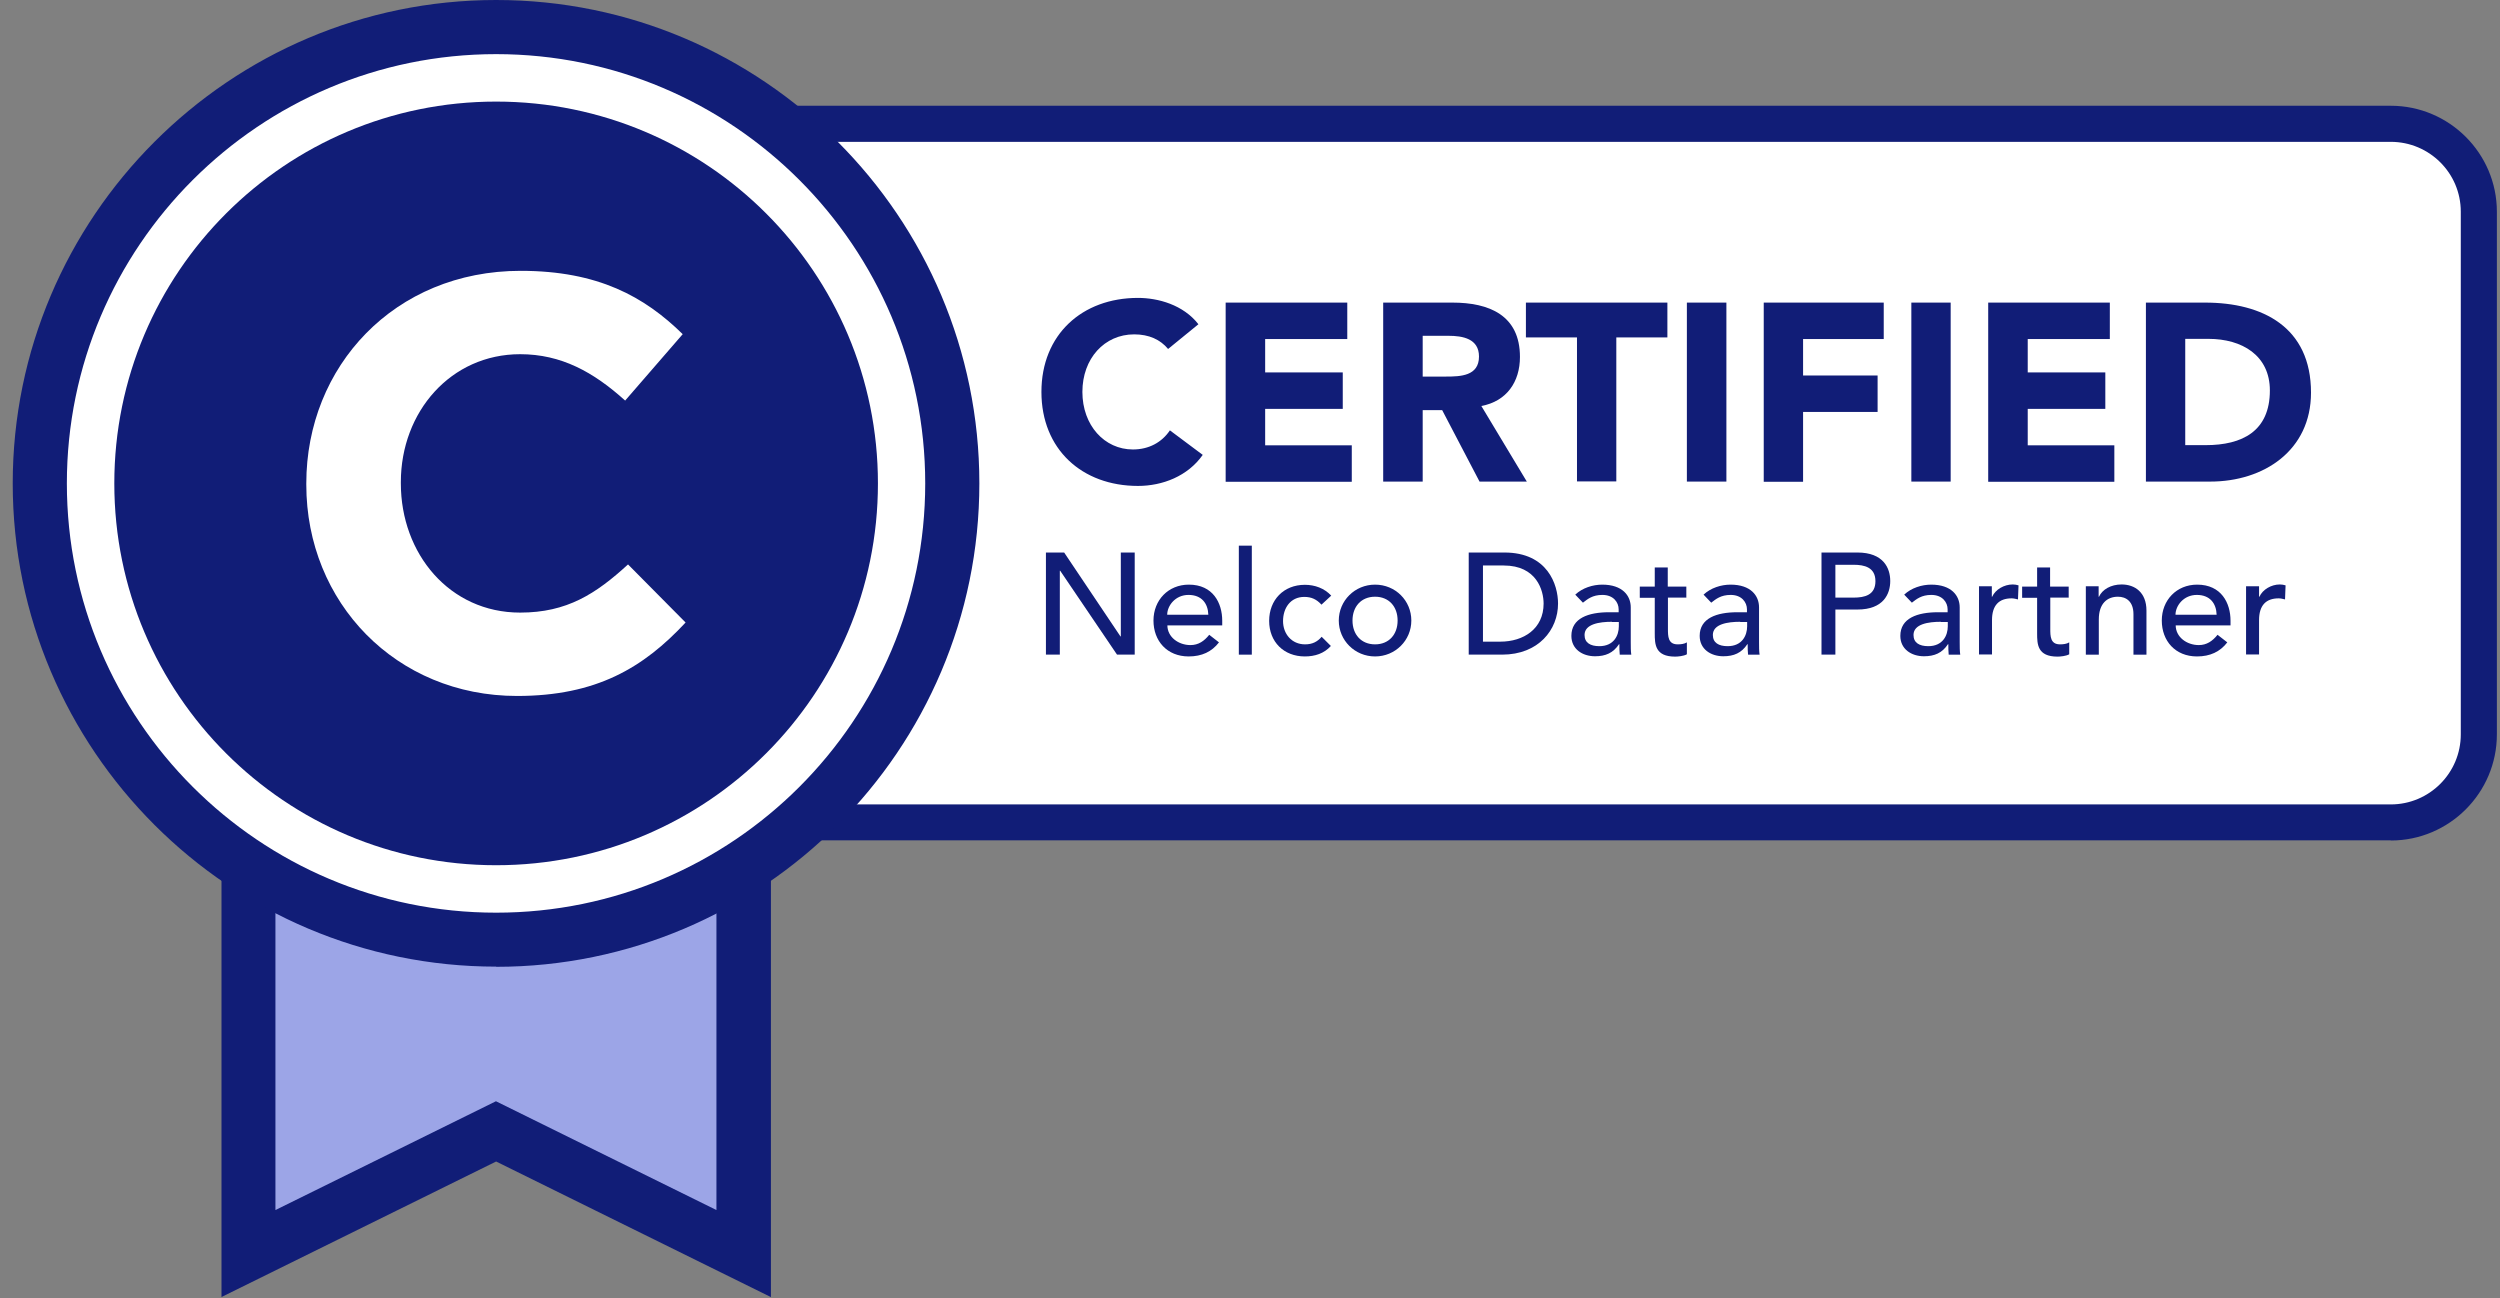 <svg width="156" height="81" viewBox="0 0 156 81" fill="none" xmlns="http://www.w3.org/2000/svg">
<rect x="0" y="0" width="156" height="81" fill="#808080" stroke="none"/>
<g clip-path="url(#clip0_4238_7565)">
<path d="M149.195 7.724H36.441C33.413 7.724 30.958 10.179 30.958 13.208V45.838C30.958 48.866 33.413 51.321 36.441 51.321H149.195C152.224 51.321 154.679 48.866 154.679 45.838V13.208C154.679 10.179 152.224 7.724 149.195 7.724Z" fill="white"/>
<path d="M149.185 52.437H36.442C32.794 52.437 29.832 49.464 29.832 45.816V13.208C29.832 9.56 32.805 6.599 36.442 6.599H149.185C152.833 6.599 155.805 9.571 155.805 13.208V45.827C155.805 49.475 152.833 52.448 149.185 52.448V52.437ZM36.442 8.851C34.032 8.851 32.084 10.81 32.084 13.208V45.827C32.084 48.237 34.044 50.196 36.442 50.196H149.185C151.594 50.196 153.553 48.237 153.553 45.827V13.208C153.553 10.799 151.594 8.851 149.185 8.851H36.442Z" fill="#111D77"/>
<path d="M72.889 21.776C72.405 21.19 71.696 20.864 70.772 20.864C68.915 20.864 67.541 22.373 67.541 24.456C67.541 26.539 68.915 28.047 70.694 28.047C71.684 28.047 72.495 27.608 73.002 26.854L75.051 28.385C74.116 29.714 72.54 30.322 71.009 30.322C67.518 30.322 64.985 28.036 64.985 24.456C64.985 20.875 67.529 18.589 71.009 18.589C72.259 18.589 73.835 19.017 74.781 20.233L72.889 21.776Z" fill="#111D77"/>
<path d="M76.481 18.882H84.07V21.156H78.946V23.239H83.788V25.514H78.946V27.788H84.351V30.063H76.481V18.893V18.882Z" fill="#111D77"/>
<path d="M86.311 18.882H90.634C92.92 18.882 94.845 19.67 94.845 22.271C94.845 23.836 94.012 25.041 92.436 25.334L95.273 30.051H92.323L89.992 25.593H88.776V30.051H86.311V18.882ZM88.776 23.498H90.229C91.13 23.498 92.289 23.465 92.289 22.248C92.289 21.134 91.276 20.954 90.386 20.954H88.776V23.487V23.498Z" fill="#111D77"/>
<path d="M98.404 21.055H95.217V18.882H104.045V21.055H100.858V30.04H98.404V21.055Z" fill="#111D77"/>
<path d="M105.261 18.882H107.727V30.051H105.261V18.882Z" fill="#111D77"/>
<path d="M110.057 18.882H117.545V21.156H112.512V23.431H117.162V25.705H112.512V30.063H110.057V18.893V18.882Z" fill="#111D77"/>
<path d="M119.268 18.882H121.722V30.051H119.268V18.882Z" fill="#111D77"/>
<path d="M124.064 18.882H131.653V21.156H126.53V23.239H131.372V25.514H126.53V27.788H131.935V30.063H124.064V18.893V18.882Z" fill="#111D77"/>
<path d="M133.905 18.882H137.598C141.19 18.882 144.207 20.413 144.207 24.5C144.207 28.115 141.257 30.051 137.924 30.051H133.905V18.882ZM136.359 27.777H137.632C139.917 27.777 141.64 26.91 141.64 24.365C141.64 22.17 139.895 21.145 137.812 21.145H136.359V27.766V27.777Z" fill="#111D77"/>
<path d="M65.266 34.477H66.403L69.916 39.712H69.939V34.477H70.806V40.849H69.702L66.156 35.614H66.133V40.849H65.266V34.477Z" fill="#111D77"/>
<path d="M72.844 39.014C72.844 39.758 73.542 40.253 74.285 40.253C74.781 40.253 75.141 40.005 75.456 39.611L76.064 40.084C75.614 40.669 74.995 40.962 74.173 40.962C72.822 40.962 71.977 39.994 71.977 38.722C71.977 37.449 72.9 36.481 74.184 36.481C75.693 36.481 76.267 37.629 76.267 38.733V39.026H72.844V39.014ZM75.4 38.361C75.377 37.652 74.983 37.123 74.161 37.123C73.34 37.123 72.833 37.798 72.833 38.361H75.389H75.4Z" fill="#111D77"/>
<path d="M77.303 34.049H78.113V40.85H77.303V34.049Z" fill="#111D77"/>
<path d="M82.449 37.719C82.156 37.404 81.841 37.247 81.391 37.247C80.512 37.247 80.062 37.956 80.062 38.755C80.062 39.555 80.602 40.208 81.436 40.208C81.886 40.208 82.201 40.05 82.471 39.735L83.046 40.309C82.618 40.782 82.043 40.962 81.424 40.962C80.107 40.962 79.195 40.05 79.195 38.744C79.195 37.438 80.096 36.492 81.424 36.492C82.043 36.492 82.64 36.706 83.068 37.168L82.46 37.731L82.449 37.719Z" fill="#111D77"/>
<path d="M85.804 36.481C87.076 36.481 88.067 37.483 88.067 38.722C88.067 39.96 87.065 40.962 85.804 40.962C84.543 40.962 83.54 39.96 83.54 38.722C83.54 37.483 84.543 36.481 85.804 36.481ZM85.804 40.208C86.671 40.208 87.211 39.589 87.211 38.722C87.211 37.855 86.671 37.235 85.804 37.235C84.937 37.235 84.396 37.855 84.396 38.722C84.396 39.589 84.937 40.208 85.804 40.208Z" fill="#111D77"/>
<path d="M91.659 34.477H93.877C96.568 34.477 97.222 36.481 97.222 37.663C97.222 39.296 96.005 40.849 93.731 40.849H91.648V34.477H91.659ZM92.526 40.039H93.618C95.071 40.039 96.321 39.239 96.321 37.663C96.321 36.852 95.893 35.287 93.832 35.287H92.537V40.039H92.526Z" fill="#111D77"/>
<path d="M98.291 37.111C98.741 36.684 99.394 36.481 99.98 36.481C101.241 36.481 101.759 37.168 101.759 37.9V40.073C101.759 40.365 101.759 40.624 101.792 40.85H101.072C101.049 40.636 101.049 40.422 101.049 40.197H101.027C100.666 40.748 100.182 40.951 99.529 40.951C98.741 40.951 98.054 40.501 98.054 39.679C98.054 38.575 99.113 38.204 100.407 38.204H101.004V38.023C101.004 37.584 100.678 37.123 99.991 37.123C99.372 37.123 99.068 37.382 98.775 37.607L98.291 37.1V37.111ZM100.576 38.8C99.811 38.8 98.876 38.936 98.876 39.622C98.876 40.107 99.237 40.321 99.799 40.321C100.7 40.321 101.015 39.656 101.015 39.082V38.812H100.588L100.576 38.8Z" fill="#111D77"/>
<path d="M105.239 37.291H104.079V39.228C104.079 39.701 104.079 40.208 104.687 40.208C104.878 40.208 105.103 40.185 105.261 40.084V40.827C105.07 40.94 104.698 40.973 104.529 40.973C103.279 40.973 103.257 40.208 103.257 39.521V37.303H102.322V36.605H103.257V35.411H104.068V36.605H105.227V37.303L105.239 37.291Z" fill="#111D77"/>
<path d="M106.297 37.111C106.747 36.684 107.4 36.481 107.985 36.481C109.247 36.481 109.764 37.168 109.764 37.9V40.073C109.764 40.365 109.764 40.624 109.798 40.85H109.078C109.055 40.636 109.055 40.422 109.055 40.197H109.033C108.672 40.748 108.188 40.951 107.535 40.951C106.747 40.951 106.06 40.501 106.06 39.679C106.06 38.575 107.118 38.204 108.413 38.204H109.01V38.023C109.01 37.584 108.684 37.123 107.997 37.123C107.377 37.123 107.073 37.382 106.781 37.607L106.297 37.1V37.111ZM108.582 38.8C107.817 38.8 106.882 38.936 106.882 39.622C106.882 40.107 107.242 40.321 107.805 40.321C108.706 40.321 109.021 39.656 109.021 39.082V38.812H108.593L108.582 38.8Z" fill="#111D77"/>
<path d="M113.661 34.477H115.901C117.534 34.477 117.951 35.456 117.951 36.256C117.951 37.055 117.534 38.035 115.901 38.035H114.528V40.849H113.661V34.477ZM114.528 37.291H115.665C116.352 37.291 117.027 37.134 117.027 36.267C117.027 35.4 116.34 35.242 115.665 35.242H114.528V37.291Z" fill="#111D77"/>
<path d="M118.817 37.111C119.267 36.684 119.92 36.481 120.506 36.481C121.767 36.481 122.285 37.168 122.285 37.9V40.073C122.285 40.365 122.285 40.624 122.319 40.85H121.598C121.576 40.636 121.576 40.422 121.576 40.197H121.553C121.193 40.748 120.709 40.951 120.056 40.951C119.267 40.951 118.581 40.501 118.581 39.679C118.581 38.575 119.639 38.204 120.934 38.204H121.531V38.023C121.531 37.584 121.204 37.123 120.517 37.123C119.898 37.123 119.594 37.382 119.301 37.607L118.817 37.1V37.111ZM121.103 38.8C120.337 38.8 119.403 38.936 119.403 39.622C119.403 40.107 119.763 40.321 120.326 40.321C121.227 40.321 121.542 39.656 121.542 39.082V38.812H121.114L121.103 38.8Z" fill="#111D77"/>
<path d="M123.479 36.582H124.29V37.235H124.312C124.515 36.785 125.055 36.47 125.596 36.47C125.72 36.47 125.844 36.492 125.956 36.526L125.922 37.404C125.787 37.37 125.652 37.337 125.528 37.337C124.74 37.337 124.301 37.765 124.301 38.699V40.839H123.49V36.571L123.479 36.582Z" fill="#111D77"/>
<path d="M129.097 37.291H127.938V39.228C127.938 39.701 127.938 40.208 128.546 40.208C128.737 40.208 128.962 40.185 129.12 40.084V40.827C128.929 40.94 128.557 40.973 128.388 40.973C127.138 40.973 127.116 40.208 127.116 39.521V37.303H126.181V36.605H127.116V35.411H127.926V36.605H129.086V37.303L129.097 37.291Z" fill="#111D77"/>
<path d="M130.145 36.582H130.955V37.235H130.978C131.18 36.785 131.721 36.47 132.385 36.47C133.218 36.47 133.939 36.965 133.939 38.102V40.85H133.128V38.328C133.128 37.528 132.667 37.235 132.16 37.235C131.484 37.235 130.966 37.663 130.966 38.654V40.85H130.156V36.582H130.145Z" fill="#111D77"/>
<path d="M135.763 39.014C135.763 39.758 136.461 40.253 137.204 40.253C137.699 40.253 138.059 40.005 138.375 39.611L138.983 40.084C138.532 40.669 137.913 40.962 137.091 40.962C135.74 40.962 134.896 39.994 134.896 38.722C134.896 37.449 135.819 36.481 137.102 36.481C138.611 36.481 139.185 37.629 139.185 38.733V39.026H135.763V39.014ZM138.318 38.361C138.296 37.652 137.902 37.123 137.08 37.123C136.258 37.123 135.751 37.798 135.751 38.361H138.307H138.318Z" fill="#111D77"/>
<path d="M140.154 36.582H140.965V37.235H140.988C141.19 36.785 141.731 36.47 142.26 36.47C142.384 36.47 142.508 36.492 142.62 36.526L142.586 37.404C142.451 37.37 142.316 37.337 142.192 37.337C141.404 37.337 140.965 37.765 140.965 38.699V40.839H140.154V36.571V36.582Z" fill="#111D77"/>
<path d="M46.407 78.221L30.959 70.598L15.499 78.221V47.313H46.407V78.221Z" fill="#9CA5E7"/>
<path d="M48.095 80.934L30.958 72.478L13.821 80.934V45.624H48.106V80.934H48.095ZM17.187 49.002V75.507L30.947 68.718L44.706 75.507V49.002H17.187Z" fill="#111D77"/>
<path d="M30.959 58.629C46.679 58.629 59.423 45.885 59.423 30.165C59.423 14.444 46.679 1.7 30.959 1.7C15.238 1.7 2.494 14.444 2.494 30.165C2.494 45.885 15.238 58.629 30.959 58.629Z" fill="white"/>
<path d="M30.959 60.318C14.328 60.318 0.794 46.784 0.794 30.165C0.794 13.545 14.328 0 30.959 0C47.589 0 61.112 13.534 61.112 30.165C61.112 46.795 47.578 60.329 30.959 60.329V60.318ZM30.959 3.378C16.186 3.378 4.172 15.392 4.172 30.165C4.172 44.937 16.186 56.951 30.959 56.951C45.731 56.951 57.734 44.937 57.734 30.165C57.734 15.392 45.72 3.378 30.959 3.378Z" fill="#111D77"/>
<path d="M30.958 53.99C44.117 53.99 54.783 43.323 54.783 30.165C54.783 17.006 44.117 6.339 30.958 6.339C17.8 6.339 7.133 17.006 7.133 30.165C7.133 43.323 17.8 53.99 30.958 53.99Z" fill="#111D77"/>
<path d="M19.113 30.232V30.164C19.113 22.868 24.608 16.9 32.49 16.9C37.32 16.9 40.214 18.511 42.601 20.852L39.009 24.996C37.027 23.206 35.012 22.102 32.456 22.102C28.132 22.102 25.013 25.694 25.013 30.085V30.164C25.013 34.556 28.053 38.226 32.456 38.226C35.383 38.226 37.185 37.055 39.189 35.22L42.781 38.845C40.146 41.672 37.208 43.428 32.264 43.428C24.721 43.428 19.113 37.607 19.113 30.243V30.232Z" fill="white"/>
</g>
<defs>
<clipPath id="clip0_4238_7565">
<rect width="155" height="80.934" fill="white" transform="translate(0.794)"/>
</clipPath>
</defs>
</svg>
